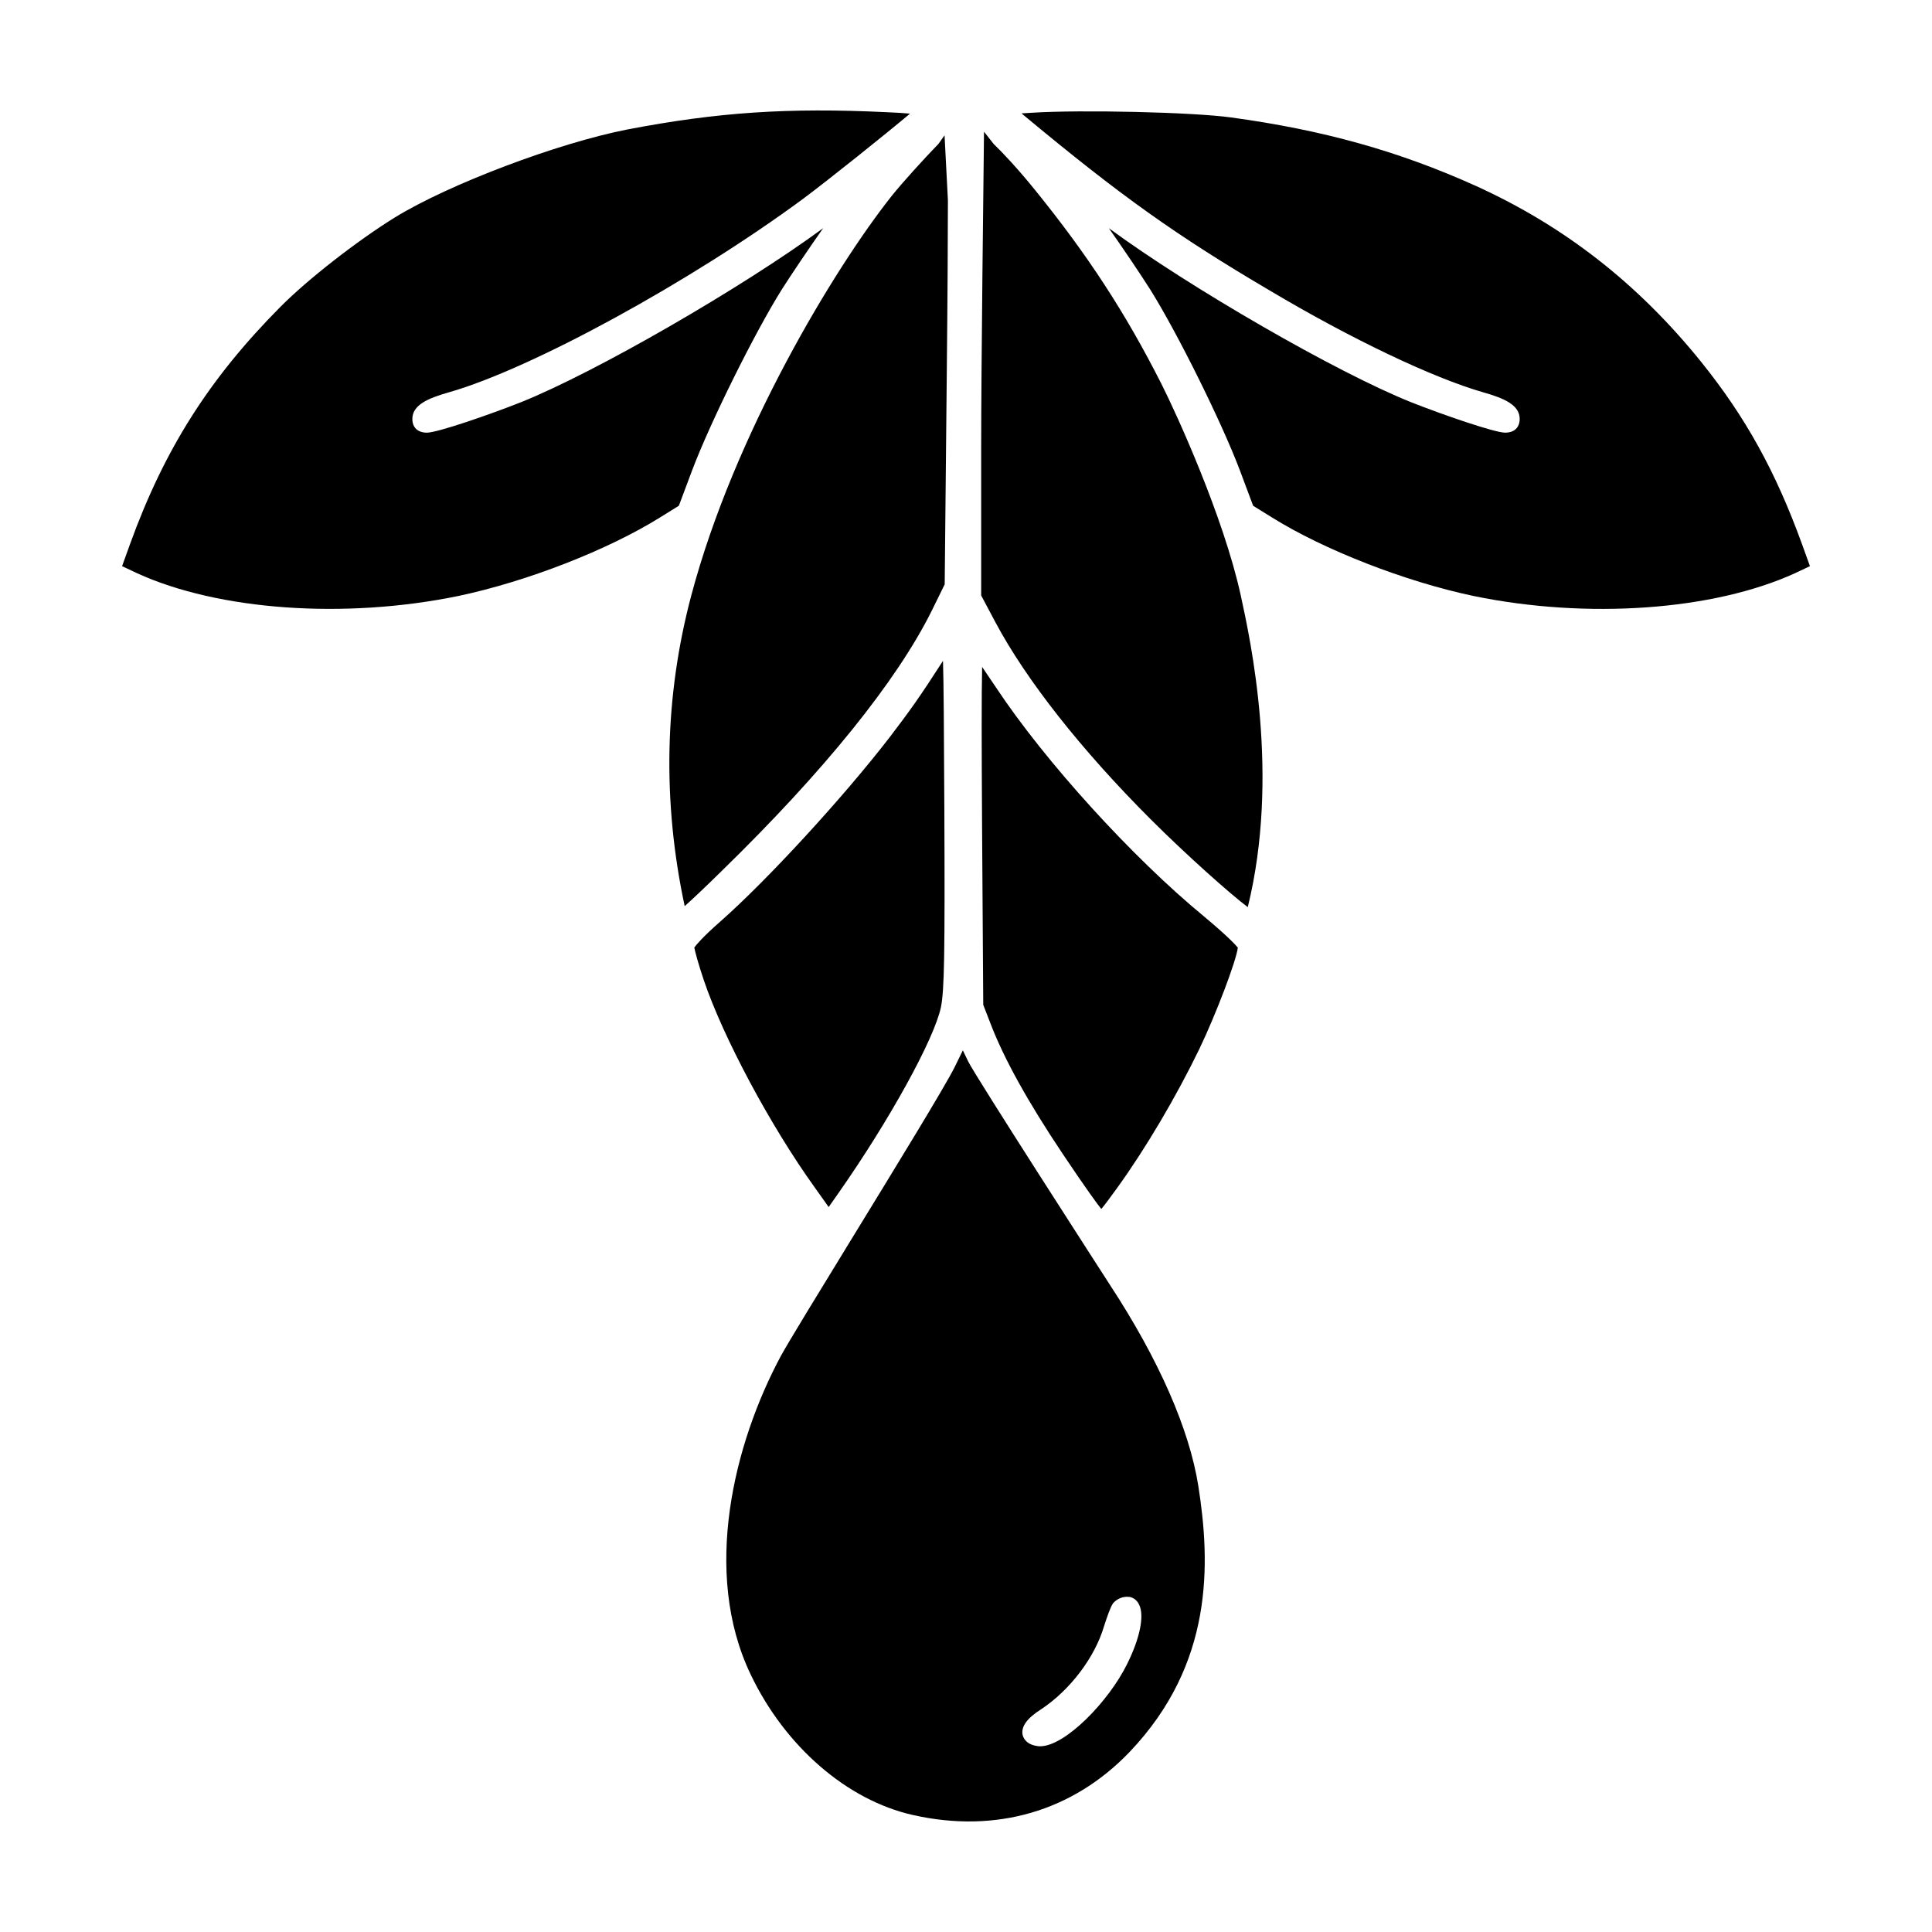 <?xml version="1.0" encoding="UTF-8"?>
<!-- Uploaded to: SVG Find, www.svgrepo.com, Generator: SVG Find Mixer Tools -->
<svg fill="#000000" width="800px" height="800px" version="1.1" viewBox="144 144 512 512" xmlns="http://www.w3.org/2000/svg">
 <path d="m390.95 305.79c-9.273 18.695-28.551 42.582-55.75 69.082-4.344 4.289-7.777 7.5-9.75 9.266-5.953-27.852-5.367-55.551 1.75-82.348 11.387-42.875 37.988-86.793 53.086-105.84 2.863-3.582 8.707-10.004 12.43-13.836l1.598-2.254 0.891 17.199c0 8.508-0.086 25.363-0.312 47.137l-0.539 54.66zm-28.805-101.32c-21.363 15.703-60.242 38.172-80.094 46.125-8.305 3.289-22.133 8.066-24.914 8.066-2.418 0-3.859-1.355-3.859-3.629 0-3.606 3.891-5.441 9.734-7.078 21.871-6.246 63.957-29.246 93.824-51.27 6.769-5.047 21.773-17.059 28.328-22.57-1.445-0.133-3.551-0.281-6.258-0.383-26.113-1.246-44.738 0-68.695 4.59-18.445 3.613-47.176 14.48-61.488 23.254-10.156 6.281-23.277 16.531-30.512 23.844-18.793 18.949-30.684 37.719-39.75 62.77l-2.109 5.844 3.949 1.867c21.609 9.879 55.055 12.246 85.195 6.035 18.148-3.828 39.621-12.195 53.43-20.816l4.977-3.09 3.516-9.383c4.82-12.766 16.605-36.527 23.785-47.969 2.594-4.07 7.297-11.035 10.941-16.207zm1.461 259.41 2.559-3.648c13.508-19.254 25.453-40.93 27.195-49.344 0.898-4.484 1.059-13.738 0.902-52.113-0.109-21.59-0.172-33.633-0.359-39.648-6.125 9.531-8.695 13.125-14.141 20.262-12.363 16.031-32.535 37.973-44.977 48.914-4.445 3.91-6.297 6.086-6.793 6.812 0.207 1.059 1.066 4.332 2.519 8.625 5.082 15.086 17.703 38.684 29.367 54.898zm99.457-77.027c-18.969-15.598-42.117-41.074-55.051-60.582-1.309-1.918-2.621-3.859-3.738-5.527-0.172 7.152-0.137 21.301-0.02 41.309l0.316 48.234 1.898 4.898c3.578 9.367 9.871 20.723 19.242 34.727 6.144 9.168 9.301 13.469 10.148 14.48 0.934-1.074 2.68-3.488 4.254-5.648 7.473-10.348 15.578-24.066 21.719-36.734 4.418-9.203 9.82-23.453 10.203-26.863-0.441-0.57-2.246-2.66-8.973-8.293zm158.48-98.668c-6.977-19.227-14.941-33.633-26.637-48.18-16.758-20.809-36.336-36.102-59.863-46.773-20.379-9.18-40.352-14.766-64.746-18.102-10.062-1.398-39.723-2.094-52.914-1.246l-2.672 0.16 0.348 0.297c25.922 21.562 40.613 32.039 65.5 46.684 21.41 12.746 43.047 23.062 56.453 26.93 5.828 1.633 9.719 3.461 9.719 7.074 0 2.266-1.441 3.629-3.859 3.629-2.785 0-16.609-4.777-24.91-8.062-19.863-7.949-58.746-30.426-80.105-46.125 3.656 5.18 8.348 12.133 10.934 16.211 7.195 11.461 18.977 35.223 23.789 47.973l3.516 9.383 4.973 3.082c13.816 8.625 35.293 17 53.445 20.828 30.129 6.207 63.586 3.836 85.211-6.055l3.93-1.855zm-169.74-42.418c-9.512-18.793-19.527-34.164-33.484-51.387-4.492-5.566-8.605-9.949-10.957-12.191l-2.59-3.289c-0.125 10.395-0.75 63.176-0.75 83.5v39.398l3.758 7.078c8.168 15.316 22.766 33.855 41.121 52.203 9.422 9.418 21.078 19.801 25.773 23.32 8.574-34.832 0.727-70.762-1.867-82.641-4.551-20.801-17.004-48.078-21.004-55.992zm9.773 292.07c3.223 20.535 4.062 47.102-18.246 70.477-15.055 15.715-35.438 21.637-57.398 16.68-17.422-3.898-33.891-18.156-42.984-37.215-12.992-27.07-4.398-61.348 7.969-84.398 1.98-3.641 10.16-17 18.824-31.141 11.648-19.004 24.848-40.547 27.25-45.449l2.176-4.438 1.406 2.926c1.863 3.879 36.137 56.996 37.594 59.258 12.938 19.762 21.027 38.191 23.41 53.301zm-15.66 31.5c-0.488-1.125-1.355-1.859-2.508-2.133l-0.227-0.012c-1.527-0.18-3.144 0.453-4.219 1.707-0.672 0.934-1.57 3.57-2.379 6.055-2.434 8.266-8.973 16.902-16.645 22-3.758 2.379-5.375 4.594-4.938 6.816 0.434 1.633 1.785 2.648 3.828 2.938 0.281 0.07 0.594 0.07 0.828 0.07 6.66 0 18.227-11.977 23.027-21.773 3.387-6.766 4.621-12.781 3.231-15.668z"/>
</svg>